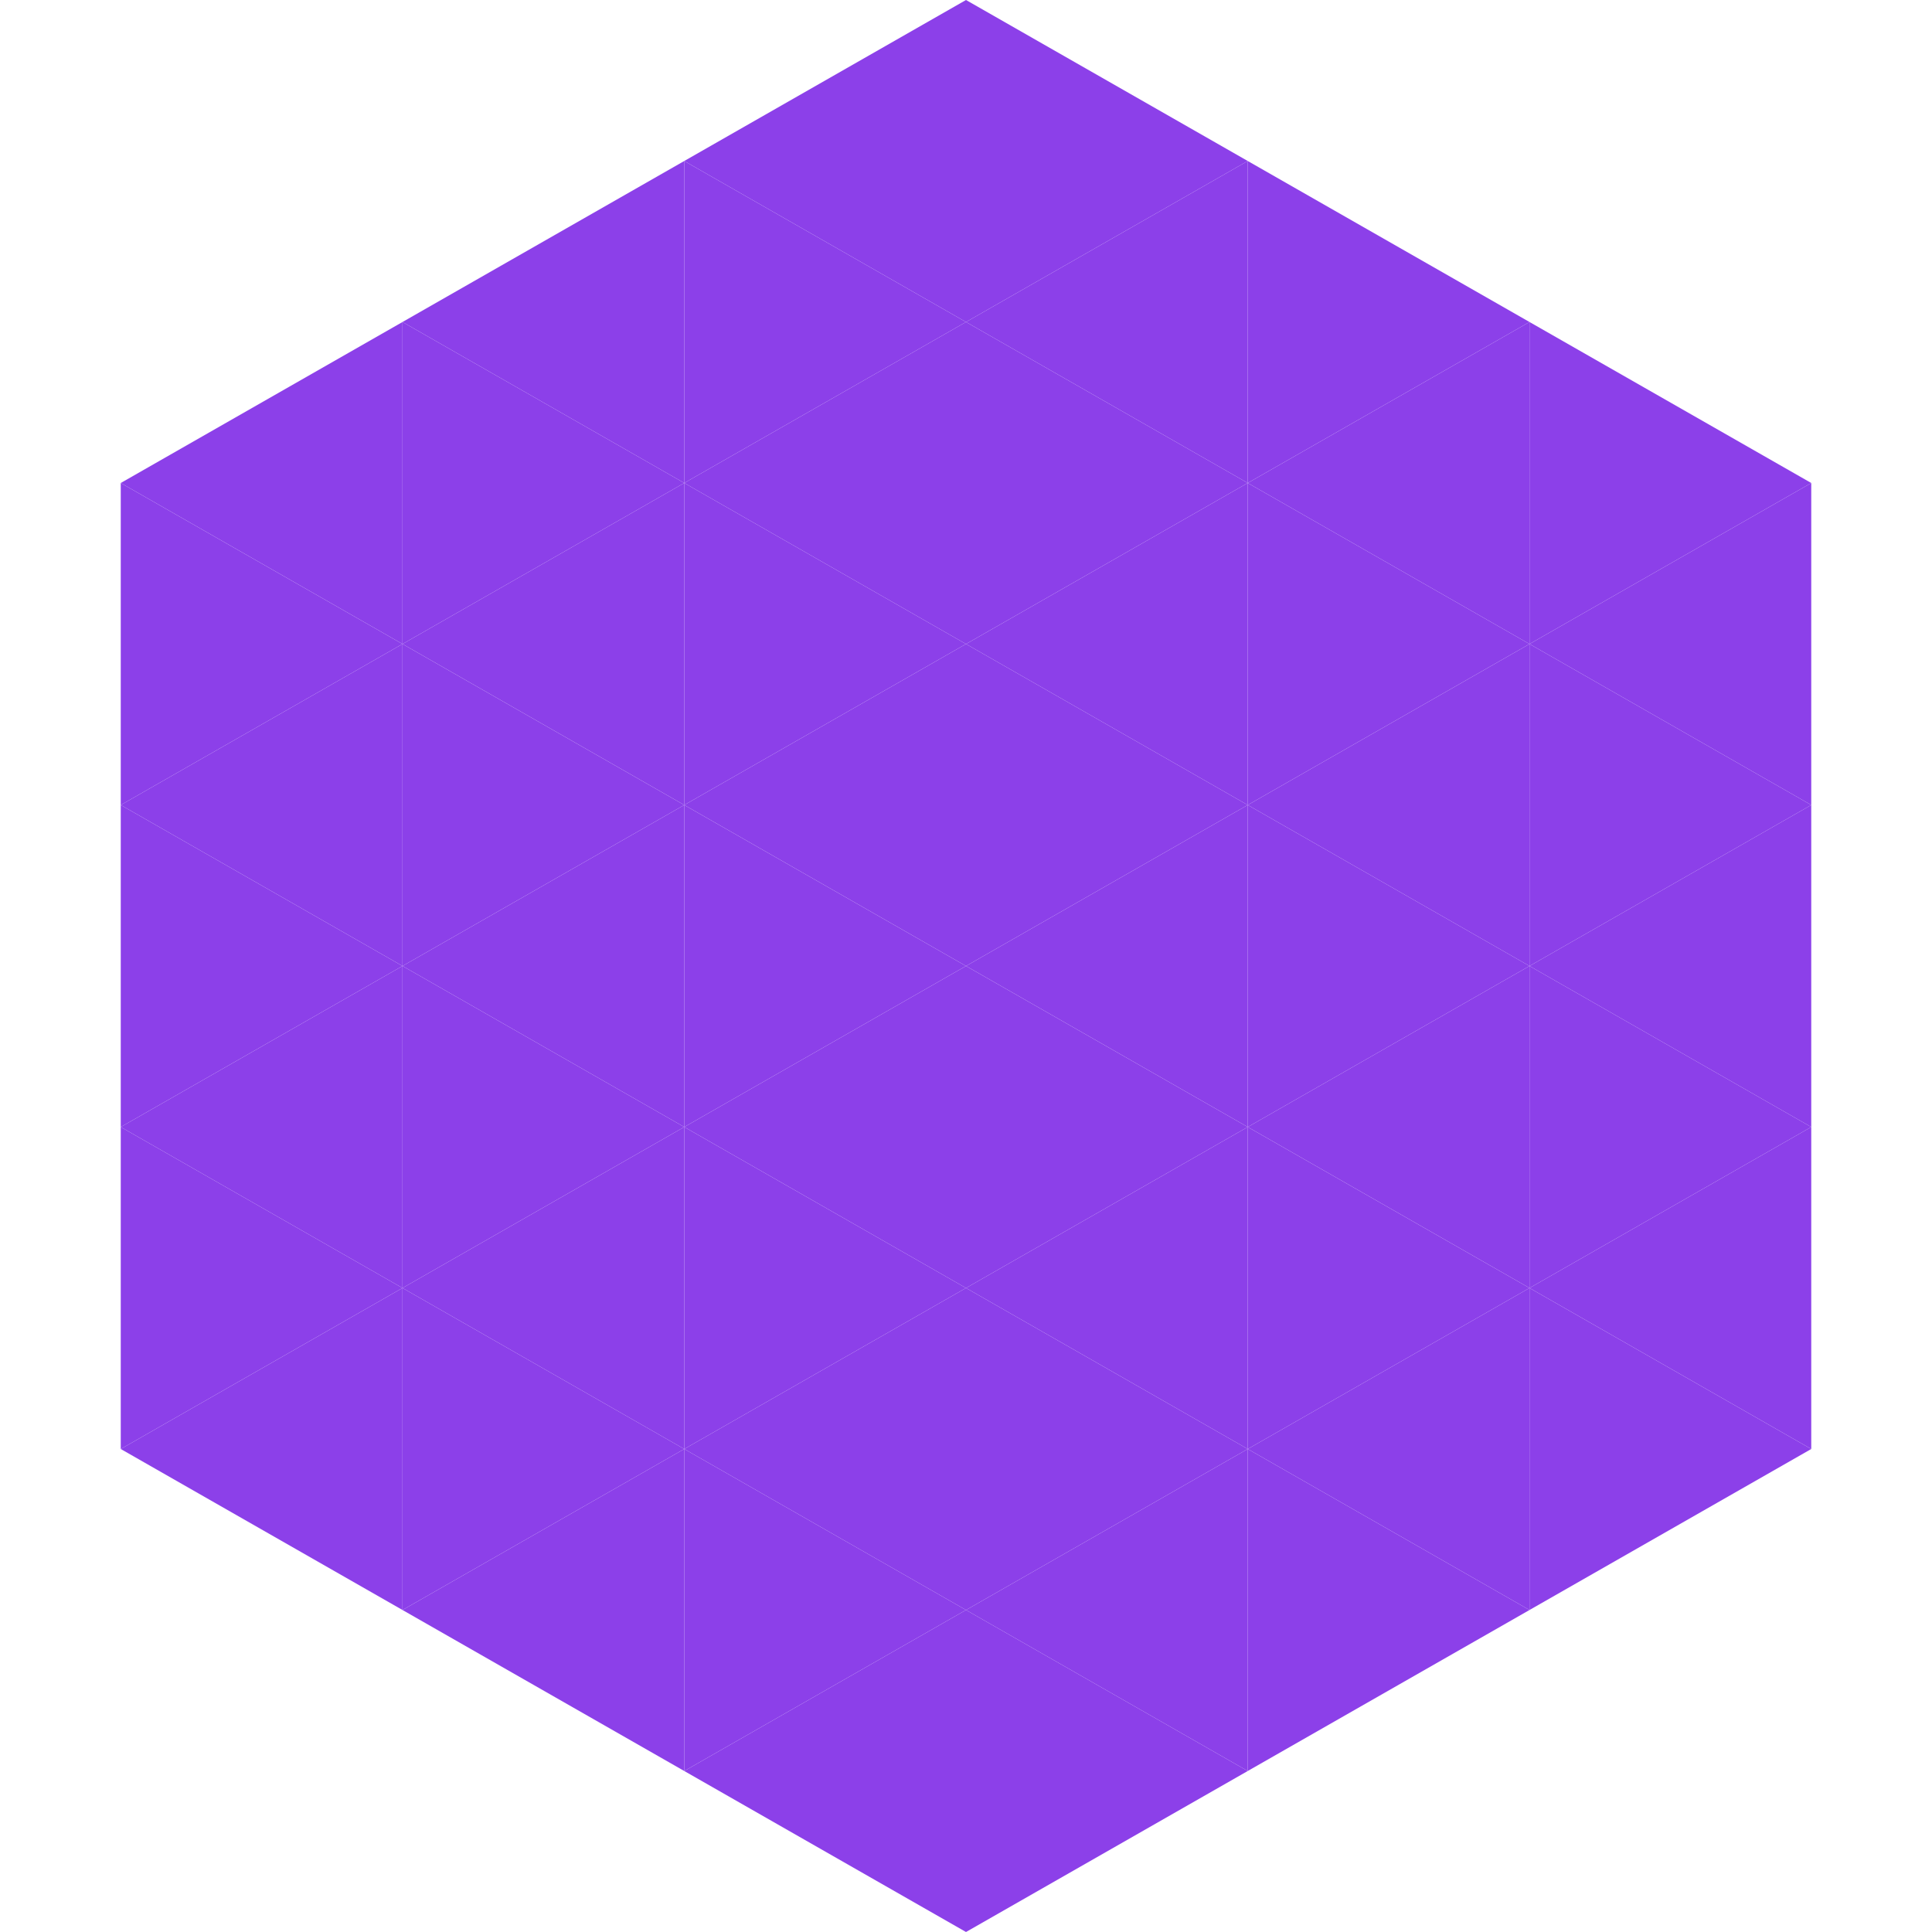 <?xml version="1.0"?>
<!-- Generated by SVGo -->
<svg width="240" height="240"
     xmlns="http://www.w3.org/2000/svg"
     xmlns:xlink="http://www.w3.org/1999/xlink">
<polygon points="50,40 15,60 50,80" style="fill:rgb(140,64,233)" />
<polygon points="190,40 225,60 190,80" style="fill:rgb(140,64,233)" />
<polygon points="15,60 50,80 15,100" style="fill:rgb(140,64,233)" />
<polygon points="225,60 190,80 225,100" style="fill:rgb(140,64,233)" />
<polygon points="50,80 15,100 50,120" style="fill:rgb(140,64,233)" />
<polygon points="190,80 225,100 190,120" style="fill:rgb(140,64,233)" />
<polygon points="15,100 50,120 15,140" style="fill:rgb(140,64,233)" />
<polygon points="225,100 190,120 225,140" style="fill:rgb(140,64,233)" />
<polygon points="50,120 15,140 50,160" style="fill:rgb(140,64,233)" />
<polygon points="190,120 225,140 190,160" style="fill:rgb(140,64,233)" />
<polygon points="15,140 50,160 15,180" style="fill:rgb(140,64,233)" />
<polygon points="225,140 190,160 225,180" style="fill:rgb(140,64,233)" />
<polygon points="50,160 15,180 50,200" style="fill:rgb(140,64,233)" />
<polygon points="190,160 225,180 190,200" style="fill:rgb(140,64,233)" />
<polygon points="15,180 50,200 15,220" style="fill:rgb(255,255,255); fill-opacity:0" />
<polygon points="225,180 190,200 225,220" style="fill:rgb(255,255,255); fill-opacity:0" />
<polygon points="50,0 85,20 50,40" style="fill:rgb(255,255,255); fill-opacity:0" />
<polygon points="190,0 155,20 190,40" style="fill:rgb(255,255,255); fill-opacity:0" />
<polygon points="85,20 50,40 85,60" style="fill:rgb(140,64,233)" />
<polygon points="155,20 190,40 155,60" style="fill:rgb(140,64,233)" />
<polygon points="50,40 85,60 50,80" style="fill:rgb(140,64,233)" />
<polygon points="190,40 155,60 190,80" style="fill:rgb(140,64,233)" />
<polygon points="85,60 50,80 85,100" style="fill:rgb(140,64,233)" />
<polygon points="155,60 190,80 155,100" style="fill:rgb(140,64,233)" />
<polygon points="50,80 85,100 50,120" style="fill:rgb(140,64,233)" />
<polygon points="190,80 155,100 190,120" style="fill:rgb(140,64,233)" />
<polygon points="85,100 50,120 85,140" style="fill:rgb(140,64,233)" />
<polygon points="155,100 190,120 155,140" style="fill:rgb(140,64,233)" />
<polygon points="50,120 85,140 50,160" style="fill:rgb(140,64,233)" />
<polygon points="190,120 155,140 190,160" style="fill:rgb(140,64,233)" />
<polygon points="85,140 50,160 85,180" style="fill:rgb(140,64,233)" />
<polygon points="155,140 190,160 155,180" style="fill:rgb(140,64,233)" />
<polygon points="50,160 85,180 50,200" style="fill:rgb(140,64,233)" />
<polygon points="190,160 155,180 190,200" style="fill:rgb(140,64,233)" />
<polygon points="85,180 50,200 85,220" style="fill:rgb(140,64,233)" />
<polygon points="155,180 190,200 155,220" style="fill:rgb(140,64,233)" />
<polygon points="120,0 85,20 120,40" style="fill:rgb(140,64,233)" />
<polygon points="120,0 155,20 120,40" style="fill:rgb(140,64,233)" />
<polygon points="85,20 120,40 85,60" style="fill:rgb(140,64,233)" />
<polygon points="155,20 120,40 155,60" style="fill:rgb(140,64,233)" />
<polygon points="120,40 85,60 120,80" style="fill:rgb(140,64,233)" />
<polygon points="120,40 155,60 120,80" style="fill:rgb(140,64,233)" />
<polygon points="85,60 120,80 85,100" style="fill:rgb(140,64,233)" />
<polygon points="155,60 120,80 155,100" style="fill:rgb(140,64,233)" />
<polygon points="120,80 85,100 120,120" style="fill:rgb(140,64,233)" />
<polygon points="120,80 155,100 120,120" style="fill:rgb(140,64,233)" />
<polygon points="85,100 120,120 85,140" style="fill:rgb(140,64,233)" />
<polygon points="155,100 120,120 155,140" style="fill:rgb(140,64,233)" />
<polygon points="120,120 85,140 120,160" style="fill:rgb(140,64,233)" />
<polygon points="120,120 155,140 120,160" style="fill:rgb(140,64,233)" />
<polygon points="85,140 120,160 85,180" style="fill:rgb(140,64,233)" />
<polygon points="155,140 120,160 155,180" style="fill:rgb(140,64,233)" />
<polygon points="120,160 85,180 120,200" style="fill:rgb(140,64,233)" />
<polygon points="120,160 155,180 120,200" style="fill:rgb(140,64,233)" />
<polygon points="85,180 120,200 85,220" style="fill:rgb(140,64,233)" />
<polygon points="155,180 120,200 155,220" style="fill:rgb(140,64,233)" />
<polygon points="120,200 85,220 120,240" style="fill:rgb(140,64,233)" />
<polygon points="120,200 155,220 120,240" style="fill:rgb(140,64,233)" />
<polygon points="85,220 120,240 85,260" style="fill:rgb(255,255,255); fill-opacity:0" />
<polygon points="155,220 120,240 155,260" style="fill:rgb(255,255,255); fill-opacity:0" />
</svg>
